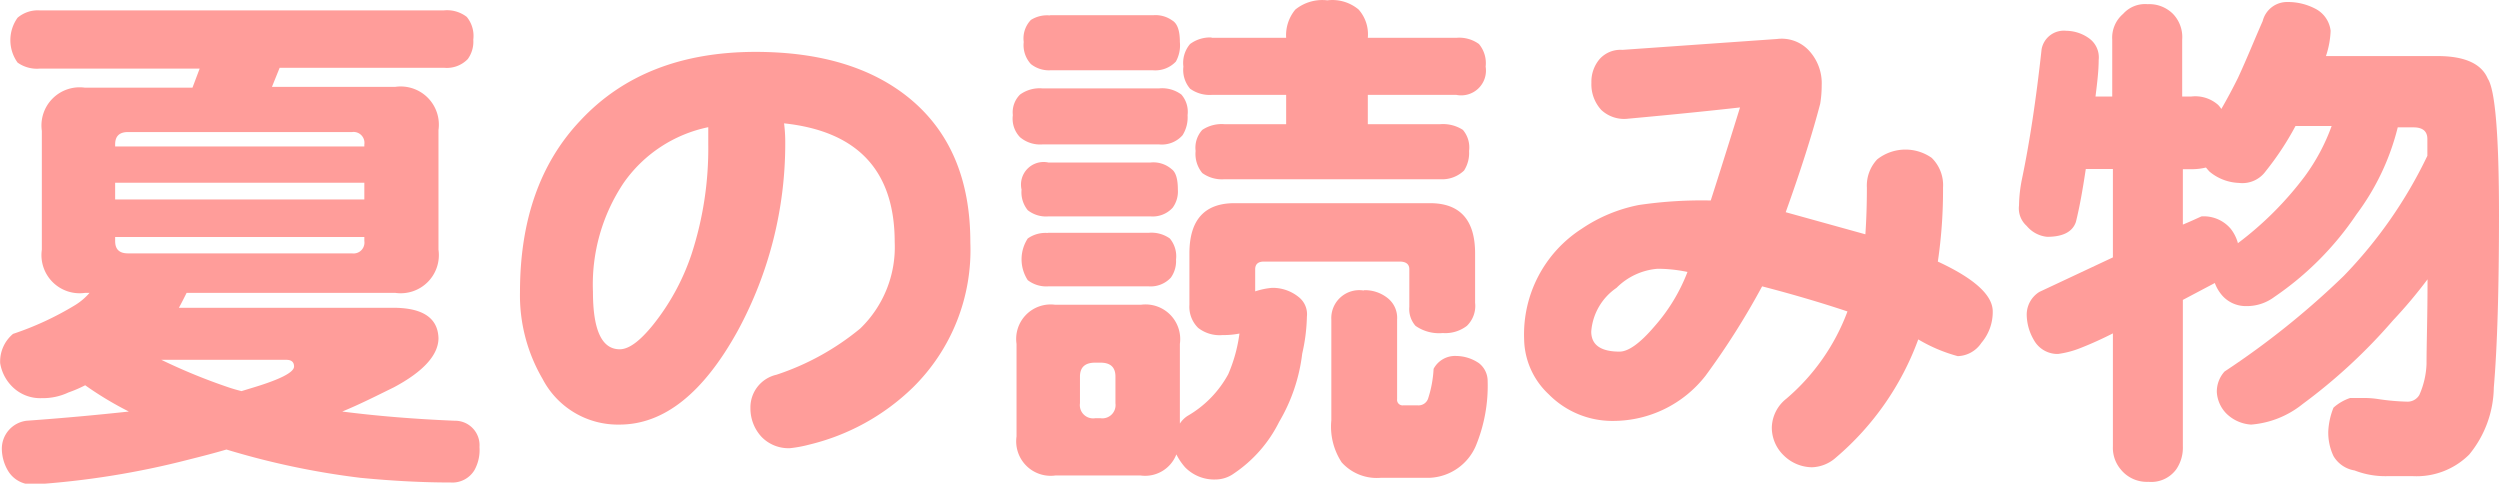 <svg id="レイヤー_1" data-name="レイヤー 1" xmlns="http://www.w3.org/2000/svg" viewBox="0 0 149.38 28.9"><defs><style>.cls-1{fill:#ff9d9a;}</style></defs><path class="cls-1" d="M514.09,406.7h24.17a1.92,1.92,0,0,1,1.36.39,1.79,1.79,0,0,1,.39,1.36,1.76,1.76,0,0,1-.33,1.16,1.74,1.74,0,0,1-1.42.52h-9.82l-.46,1.14h7.37a2.28,2.28,0,0,1,2.58,2.58V421a2.28,2.28,0,0,1-2.58,2.58H522.88c-.15.3-.3.6-.46.89h12.8c1.76,0,2.67.6,2.71,1.81,0,1-.89,2-2.68,2.95-1,.49-2,1-3.07,1.44q3.11.4,6.73.55a1.46,1.46,0,0,1,1.47,1.57,2.48,2.48,0,0,1-.3,1.38,1.54,1.54,0,0,1-1.42.74c-1.64,0-3.44-.09-5.4-.28a47.14,47.14,0,0,1-8-1.69c-.71.21-1.45.4-2.21.59a50.15,50.15,0,0,1-9.33,1.5,1.69,1.69,0,0,1-1.48-.77,2.62,2.62,0,0,1-.4-1.35,1.68,1.68,0,0,1,1.48-1.69c2.23-.16,4.27-.35,6.11-.55a20.25,20.25,0,0,1-2.61-1.57,7.6,7.6,0,0,1-1,.43,3.57,3.57,0,0,1-1.59.34,2.36,2.36,0,0,1-1.75-.67,2.55,2.55,0,0,1-.74-1.42,2.15,2.15,0,0,1,.77-1.75,18.24,18.24,0,0,0,3.71-1.72,3.71,3.71,0,0,0,.86-.73h-.27a2.28,2.28,0,0,1-2.58-2.58v-7.1a2.28,2.28,0,0,1,2.58-2.58h6.42l.43-1.14h-9.56a2,2,0,0,1-1.32-.36,2.3,2.3,0,0,1,0-2.68A1.86,1.86,0,0,1,514.09,406.7Zm4.52,8.13H533.5v-.12a.65.65,0,0,0-.73-.74H519.38c-.52,0-.77.25-.77.74Zm0,3.17H533.5v-1H518.61Zm14.16,3.22a.65.65,0,0,0,.73-.74v-.24H518.61v.24c0,.5.25.74.77.74Zm-11.4,6.36a34.67,34.67,0,0,0,4.06,1.66c.24.08.49.15.73.21l.59-.18q2.55-.76,2.55-1.29c0-.27-.16-.4-.46-.4Z" transform="translate(-511.73 -406.08)"/><path class="cls-1" d="M569.71,420.58a11.52,11.52,0,0,1-3.44,8.66,13.36,13.36,0,0,1-6.2,3.41,7.47,7.47,0,0,1-1.14.21,2.24,2.24,0,0,1-1.69-.67,2.49,2.49,0,0,1-.67-1.72,2,2,0,0,1,1.56-2,15.47,15.47,0,0,0,5-2.76,6.76,6.76,0,0,0,2.06-5.16q0-6.39-6.61-7.1a9,9,0,0,1,.07,1.2,23.41,23.41,0,0,1-2.83,11.18q-3.1,5.63-7.09,5.62a5.07,5.07,0,0,1-4.58-2.73,9.89,9.89,0,0,1-1.35-5.19q0-6.45,3.62-10.26,3.81-4.08,10.44-4.09,5.88,0,9.28,2.83Q569.72,415,569.71,420.58Zm-15.66-5.9c0-.45,0-.78,0-1A8.19,8.19,0,0,0,549,417a10.91,10.91,0,0,0-1.84,6.51c0,2.3.53,3.44,1.6,3.44.55,0,1.21-.49,2-1.47a13.71,13.71,0,0,0,2.28-4.18A20.38,20.38,0,0,0,554.05,414.68Z" transform="translate(-511.73 -406.08)"/><path class="cls-1" d="M574,411.36h7a1.93,1.93,0,0,1,1.32.37,1.57,1.57,0,0,1,.37,1.23,2,2,0,0,1-.3,1.2,1.65,1.65,0,0,1-1.39.55h-7a1.86,1.86,0,0,1-1.32-.43,1.59,1.59,0,0,1-.43-1.32,1.49,1.49,0,0,1,.43-1.23A2,2,0,0,1,574,411.36Zm.83,12.93h5.07a2.07,2.07,0,0,1,2.33,2.34v4.76a1.55,1.55,0,0,1,.46-.46,6.41,6.41,0,0,0,2.43-2.49,9.1,9.1,0,0,0,.67-2.43,4.74,4.74,0,0,1-1,.09,2.08,2.08,0,0,1-1.47-.43,1.77,1.77,0,0,1-.52-1.38v-3.07c0-2,.9-3,2.7-3h11.67c1.8,0,2.7,1,2.7,3v2.95a1.66,1.66,0,0,1-.49,1.38,2.12,2.12,0,0,1-1.44.43,2.45,2.45,0,0,1-1.63-.43,1.51,1.51,0,0,1-.37-1.13v-2.25c0-.3-.19-.46-.58-.46h-8.11c-.35,0-.52.16-.52.46v1.32a4.37,4.37,0,0,1,1-.21,2.46,2.46,0,0,1,1.6.55,1.3,1.3,0,0,1,.49,1.17,10.79,10.79,0,0,1-.28,2.21,10.44,10.44,0,0,1-1.38,4.08,8,8,0,0,1-2.7,3.08,1.89,1.89,0,0,1-1.08.36,2.43,2.43,0,0,1-1.84-.73,3.6,3.6,0,0,1-.52-.77,2,2,0,0,1-2.15,1.26h-5.07a2.06,2.06,0,0,1-2.33-2.33v-5.53A2.06,2.06,0,0,1,574.78,424.29Zm-.46-8.5h6.11a1.66,1.66,0,0,1,1.26.4c.25.18.37.59.37,1.22a1.64,1.64,0,0,1-.31,1.08,1.61,1.61,0,0,1-1.32.52h-6.11a1.76,1.76,0,0,1-1.23-.37,1.7,1.7,0,0,1-.37-1.23,1.35,1.35,0,0,1,1.6-1.62Zm0,4.2h6a1.9,1.9,0,0,1,1.26.34,1.66,1.66,0,0,1,.37,1.26,1.69,1.69,0,0,1-.31,1.08,1.64,1.64,0,0,1-1.32.52h-6a1.81,1.81,0,0,1-1.23-.37,2.28,2.28,0,0,1,0-2.49A1.84,1.84,0,0,1,574.32,420Zm.12-13h6.14a1.71,1.71,0,0,1,1.14.31c.31.18.46.61.46,1.29a2,2,0,0,1-.24,1.17,1.69,1.69,0,0,1-1.36.52h-6.14a1.73,1.73,0,0,1-1.16-.37,1.67,1.67,0,0,1-.43-1.32,1.59,1.59,0,0,1,.43-1.32A1.81,1.81,0,0,1,574.44,407Zm3,24.08a.79.79,0,0,0,.89-.89v-1.6c0-.55-.29-.83-.89-.83h-.33c-.6,0-.9.28-.9.83v1.6a.79.79,0,0,0,.9.89Zm6.64-22.73h4.45a2.4,2.4,0,0,1,.55-1.69,2.56,2.56,0,0,1,1.91-.55,2.44,2.44,0,0,1,1.87.55,2.23,2.23,0,0,1,.55,1.69h5.29a2,2,0,0,1,1.35.37,1.78,1.78,0,0,1,.4,1.35,1.48,1.48,0,0,1-1.75,1.69h-5.29v1.75h4.33a2.19,2.19,0,0,1,1.35.34,1.62,1.62,0,0,1,.37,1.26,1.94,1.94,0,0,1-.3,1.17,1.89,1.89,0,0,1-1.42.52h-12.9a2,2,0,0,1-1.32-.37,1.79,1.79,0,0,1-.4-1.32,1.58,1.58,0,0,1,.4-1.26,2.09,2.09,0,0,1,1.32-.34h3.69v-1.75h-4.45a2,2,0,0,1-1.29-.37,1.72,1.72,0,0,1-.4-1.32,1.74,1.74,0,0,1,.4-1.35A2,2,0,0,1,584.12,408.32Zm9.09,15.08a2.17,2.17,0,0,1,1.41.46,1.5,1.5,0,0,1,.58,1.29v4.76a.33.33,0,0,0,.37.37h.86a.6.6,0,0,0,.62-.4,6.81,6.81,0,0,0,.33-1.78,1.45,1.45,0,0,1,1.36-.77,2.46,2.46,0,0,1,1.35.43,1.35,1.35,0,0,1,.52,1.05,9.41,9.41,0,0,1-.71,3.9,3.15,3.15,0,0,1-2.76,1.9h-2.92a2.82,2.82,0,0,1-2.33-.92,3.89,3.89,0,0,1-.62-2.52v-6a1.67,1.67,0,0,1,1.94-1.75Z" transform="translate(-511.73 -406.08)"/><path class="cls-1" d="M630.8,424.69a2.84,2.84,0,0,1-.68,1.88,1.76,1.76,0,0,1-1.41.79,9.39,9.39,0,0,1-2.36-1,16.86,16.86,0,0,1-4.92,7.06A2.25,2.25,0,0,1,620,434a2.44,2.44,0,0,1-1.69-.71,2.3,2.3,0,0,1-.71-1.69,2.26,2.26,0,0,1,.86-1.69,12.64,12.64,0,0,0,3.66-5.22q-2.4-.8-5.1-1.5a45,45,0,0,1-3.38,5.34,7,7,0,0,1-5.47,2.7,5.33,5.33,0,0,1-3.9-1.59,4.6,4.6,0,0,1-1.47-3.29,7.5,7.5,0,0,1,3.44-6.6,9.23,9.23,0,0,1,3.41-1.42,25.55,25.55,0,0,1,4.3-.27c.22-.68.81-2.53,1.75-5.56-1.6.18-3.82.41-6.67.67a2,2,0,0,1-1.62-.52,2.26,2.26,0,0,1-.59-1.63,2.08,2.08,0,0,1,.49-1.41,1.67,1.67,0,0,1,1.36-.55l9.24-.65a2.22,2.22,0,0,1,1.87.65,2.87,2.87,0,0,1,.8,2.12,6.71,6.71,0,0,1-.09,1.1q-.71,2.72-2.06,6.48l4.76,1.32q.09-1.32.09-2.79a2.28,2.28,0,0,1,.62-1.69,2.73,2.73,0,0,1,3.25-.09,2.28,2.28,0,0,1,.68,1.78,29.2,29.2,0,0,1-.31,4.42Q630.8,423.23,630.8,424.69Zm-18.24-2.36a8.66,8.66,0,0,0-1.79-.19,3.9,3.9,0,0,0-2.45,1.14,3.48,3.48,0,0,0-1.51,2.61c0,.8.57,1.2,1.69,1.2.53,0,1.23-.5,2.09-1.51A10.68,10.68,0,0,0,612.56,422.33Z" transform="translate(-511.73 -406.08)"/><path class="cls-1" d="M635.19,407.92a2.38,2.38,0,0,1,1.38.46,1.4,1.4,0,0,1,.56,1.29c0,.64-.09,1.37-.19,2.18h1v-3.4a1.87,1.87,0,0,1,.65-1.54,1.76,1.76,0,0,1,1.47-.58,2,2,0,0,1,1.51.58,2,2,0,0,1,.55,1.54v3.4h.52a2.06,2.06,0,0,1,1.63.5,1.83,1.83,0,0,1,.19.24c.34-.59.68-1.22,1-1.87.55-1.19,1-2.32,1.47-3.38a1.5,1.5,0,0,1,1.48-1.14,3.54,3.54,0,0,1,1.72.43,1.7,1.7,0,0,1,.86,1.29,5.37,5.37,0,0,1-.28,1.51h6.67c1.61,0,2.62.45,3,1.35.44.66.67,3.37.67,8.14q0,6.69-.31,10.32a6.44,6.44,0,0,1-1.47,4,4.45,4.45,0,0,1-3.38,1.29h-1.47a5.06,5.06,0,0,1-2-.34,1.79,1.79,0,0,1-1.26-.86,3.28,3.28,0,0,1-.31-1.5,4.36,4.36,0,0,1,.31-1.39,2.8,2.8,0,0,1,1-.58H653a5.81,5.81,0,0,1,.8.06,13.59,13.59,0,0,0,1.78.16.81.81,0,0,0,.71-.4,5,5,0,0,0,.43-1.85c0-1.18.06-2.87.06-5.06a28.52,28.52,0,0,1-2.06,2.45,33,33,0,0,1-5.4,5,5.61,5.61,0,0,1-3.08,1.23,2.31,2.31,0,0,1-1.5-.68,2,2,0,0,1-.55-1.26,1.79,1.79,0,0,1,.46-1.23,49.09,49.09,0,0,0,7.12-5.71,27.1,27.1,0,0,0,5-7.18v-1c0-.47-.28-.7-.83-.7H655a14.46,14.46,0,0,1-2.46,5.19,18.33,18.33,0,0,1-4.91,4.94,2.74,2.74,0,0,1-1.69.55,1.88,1.88,0,0,1-1.38-.58,2.37,2.37,0,0,1-.49-.8L642.16,424v8.75a2.28,2.28,0,0,1-.4,1.38,1.85,1.85,0,0,1-1.66.74,2,2,0,0,1-1.65-.74,2,2,0,0,1-.47-1.38V426c-.61.31-1.24.6-1.9.86a5.67,5.67,0,0,1-1.38.37,1.61,1.61,0,0,1-1.44-.83,3.06,3.06,0,0,1-.43-1.53,1.6,1.6,0,0,1,.76-1.35l4.39-2.06v-5.28h-1.62c-.19,1.27-.38,2.32-.59,3.16-.2.59-.77.89-1.72.89a1.81,1.81,0,0,1-1.22-.65,1.4,1.4,0,0,1-.46-1.22,8.49,8.49,0,0,1,.18-1.6q.68-3.25,1.17-7.74A1.35,1.35,0,0,1,635.19,407.92Zm13.7,5.69a17.31,17.31,0,0,1-1.78,2.7,1.72,1.72,0,0,1-1.6.7,2.9,2.9,0,0,1-1.75-.67c-.08-.08-.15-.17-.22-.25a3.56,3.56,0,0,1-.86.1h-.52v3.31c.39-.16.76-.33,1.11-.49a2.11,2.11,0,0,1,1.75.74,2.4,2.4,0,0,1,.43.86,20,20,0,0,0,4-4,11.93,11.93,0,0,0,1.6-3Z" transform="translate(-511.73 -406.08)"/></svg>